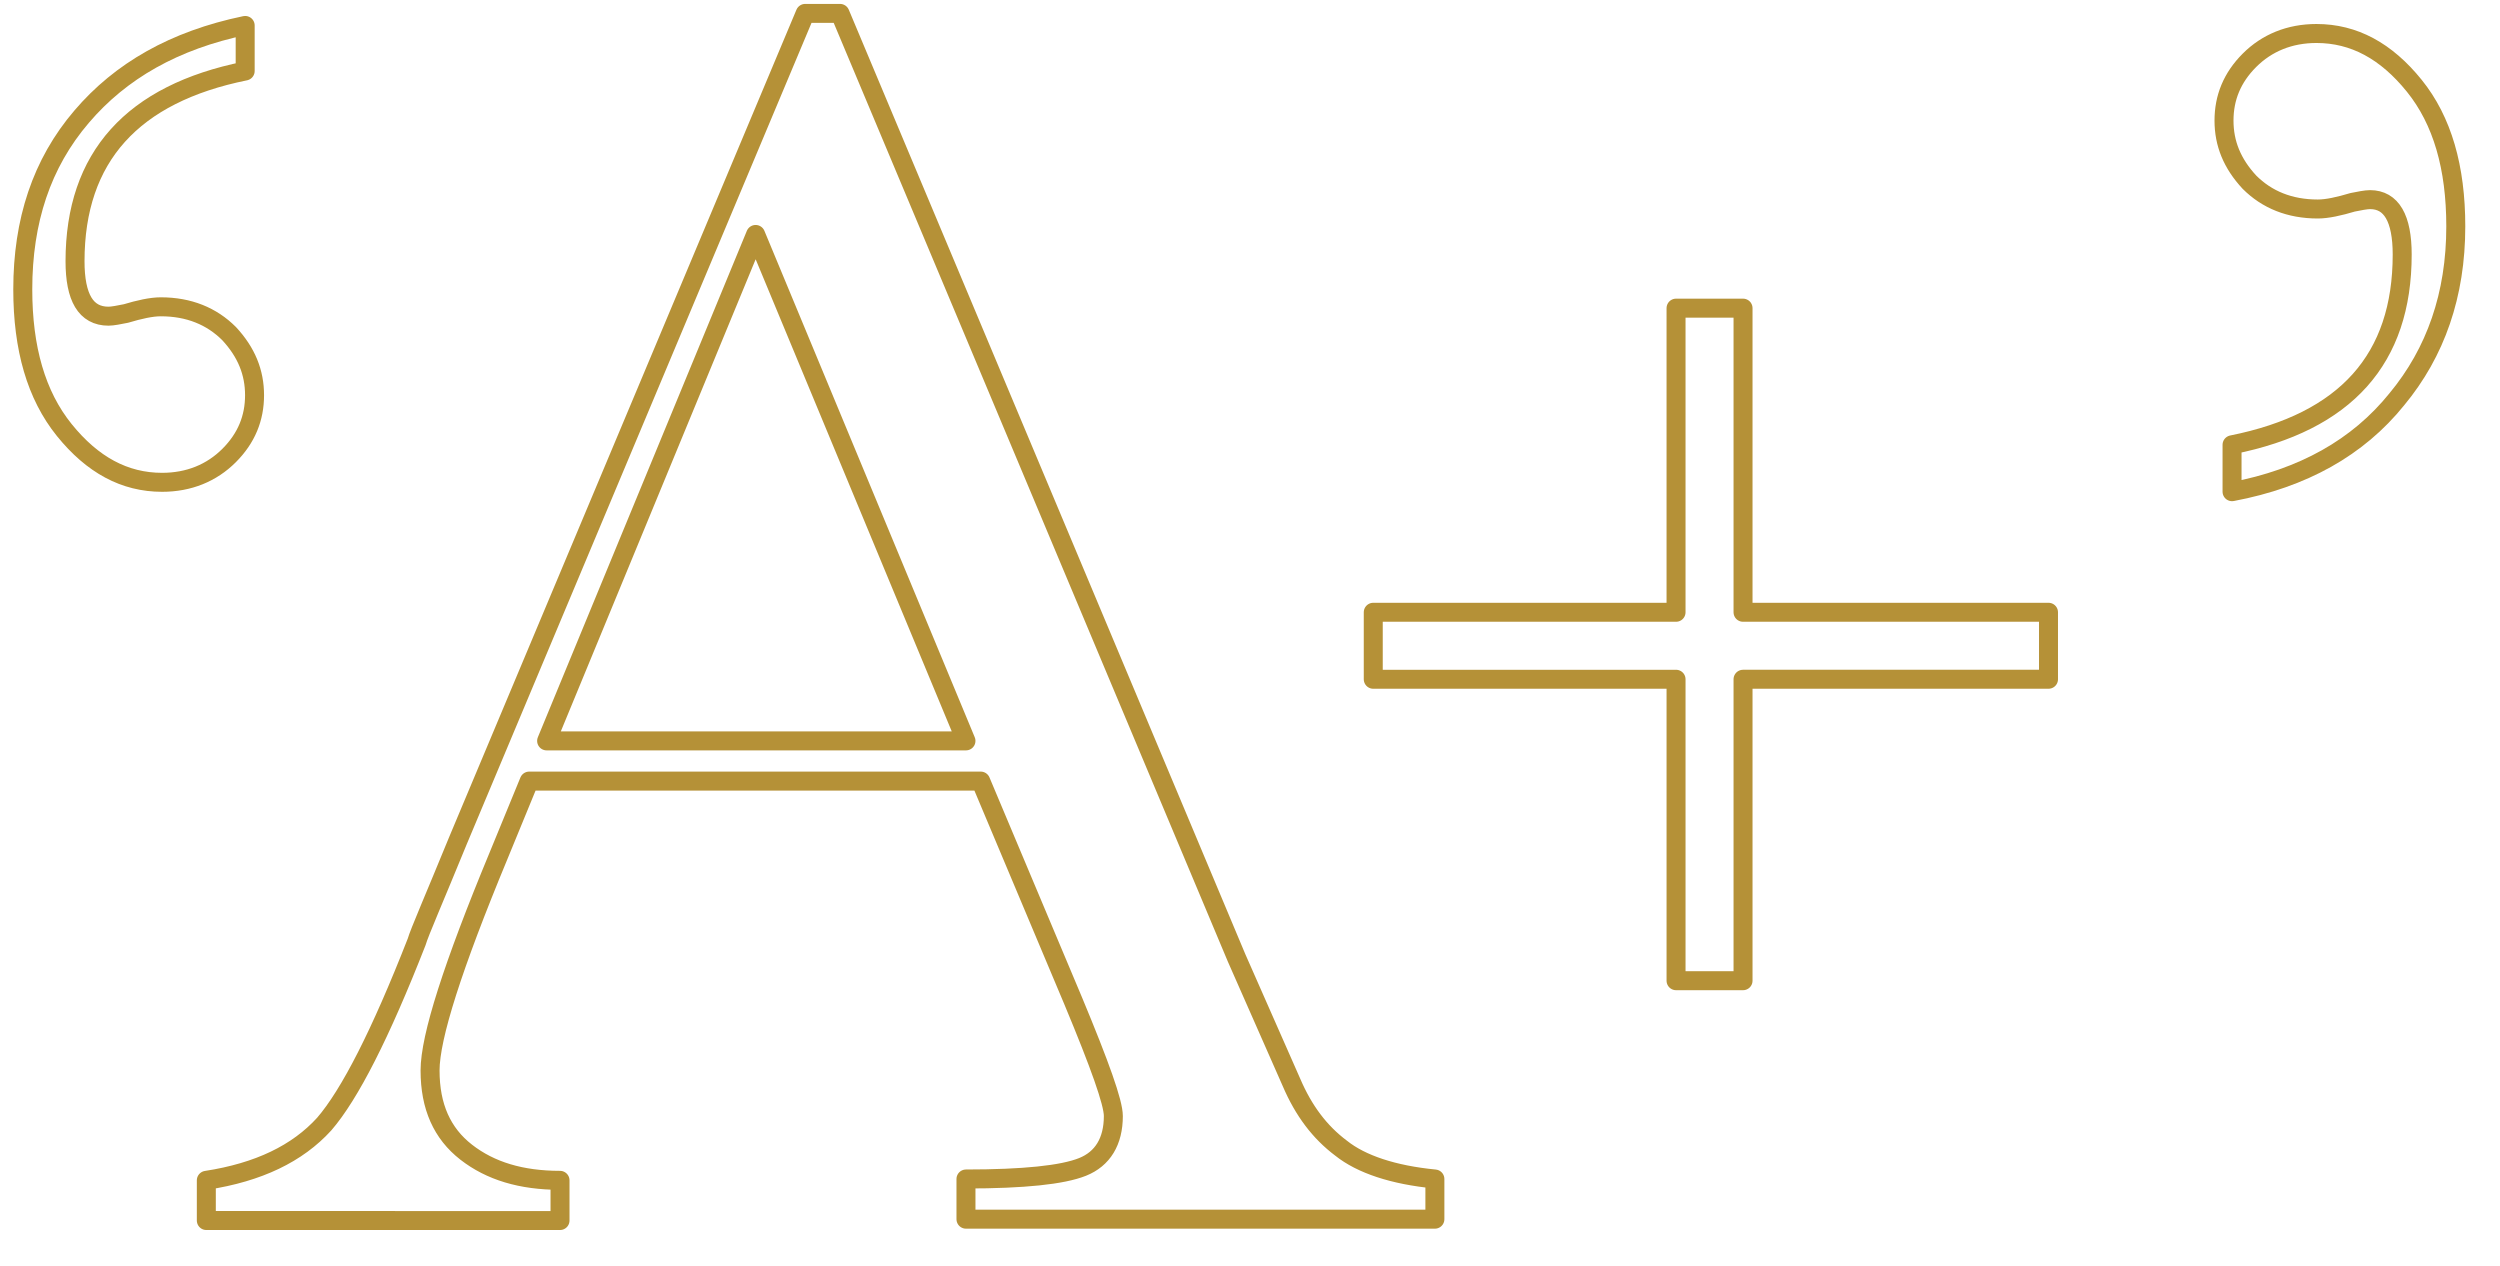 <?xml version="1.0" encoding="UTF-8"?>
<!-- Generator: Adobe Illustrator 28.5.0, SVG Export Plug-In . SVG Version: 9.03 Build 54727)  -->
<svg xmlns="http://www.w3.org/2000/svg" xmlns:xlink="http://www.w3.org/1999/xlink" version="1.1" id="Layer_1" x="0px" y="0px" viewBox="0 0 186.6 94.5" style="enable-background:new 0 0 186.6 94.5;" xml:space="preserve">
<style type="text/css">
	.st0{fill:none;stroke:#B59137;stroke-width:1.417;stroke-linejoin:round;stroke-miterlimit:10;}
</style>
<path class="st0" d="M60.5-54.2H26.8l-2.3,5.6c-3.4,8.2-5.1,13.5-5.1,16c0,2.7,0.9,4.7,2.7,6.1c1.8,1.4,4.1,2.1,7,2.1v3H2.7v-3  c3.9-0.6,6.8-2,8.8-4.2c1.9-2.2,4.2-6.7,6.9-13.6c0.2-0.7,1.3-3.2,3.1-7.6l25.8-61.6h2.6L79.6-41l4.1,9.3c0.9,2.1,2.1,3.7,3.7,4.9  c1.5,1.2,3.9,2,7,2.3v3H59.4v-3c4.3,0,7.2-0.3,8.7-0.9c1.5-0.6,2.3-1.9,2.3-3.8c0-1-1-3.8-3-8.6L60.5-54.2z M59.4-57.1L43.7-95  L28.1-57.1H59.4z"></path>
<path class="st0" d="M89.8-66.8h22.6v-22.7h5v22.7h22.8v5h-22.8v22.5h-5v-22.5H89.8V-66.8z"></path>
<path class="st0" d="M18.3,1.9v3.4C9.9,7,5.6,11.7,5.6,19.5c0,2.7,0.8,4.1,2.5,4.1c0.3,0,0.8-0.1,1.3-0.2c1-0.3,1.9-0.5,2.6-0.5  c2.1,0,3.8,0.7,5.1,2c1.3,1.4,1.9,2.9,1.9,4.6s-0.6,3.2-1.9,4.5c-1.3,1.3-3,2-5,2c-2.8,0-5.2-1.3-7.3-3.9c-2.1-2.6-3.1-6.1-3.1-10.5  c0-5.1,1.4-9.4,4.4-12.9C9,5.3,13,3,18.3,1.9z"></path>
<path class="st0" d="M166.6,36.7v-3.5c8.5-1.7,12.7-6.4,12.7-14.2c0-2.7-0.8-4.1-2.4-4.1c-0.3,0-0.8,0.1-1.3,0.2  c-1,0.3-1.9,0.5-2.6,0.5c-2.1,0-3.8-0.7-5.1-2c-1.3-1.4-1.9-2.9-1.9-4.6s0.6-3.2,1.9-4.5c1.3-1.3,3-2,5-2c2.8,0,5.2,1.3,7.3,3.9  c2.1,2.6,3.1,6.1,3.1,10.5c0,5.1-1.5,9.4-4.4,12.9C176,33.4,171.9,35.7,166.6,36.7z"></path>
<path class="st0" d="M73.2,58.3H39.5l-2.3,5.6c-3.4,8.2-5.1,13.5-5.1,16c0,2.7,0.9,4.7,2.7,6.1c1.8,1.4,4.1,2.1,7,2.1v3H15.4v-3  c3.9-0.6,6.8-2,8.8-4.2c1.9-2.2,4.2-6.7,6.9-13.6c0.2-0.7,1.3-3.2,3.1-7.6L60.1,1h2.6l29.6,70.5l4.1,9.3c0.9,2.1,2.1,3.7,3.7,4.9  c1.5,1.2,3.9,2,7,2.3v3H72.1v-3c4.3,0,7.2-0.3,8.7-0.9c1.5-0.6,2.3-1.9,2.3-3.8c0-1-1-3.8-3-8.6L73.2,58.3z M72.1,55.3L56.4,17.5  L40.8,55.3H72.1z"></path>
<path class="st0" d="M102.5,45.7h22.6V23h5v22.7h22.8v5h-22.8v22.5h-5V50.7h-22.6V45.7z"></path>
</svg>
